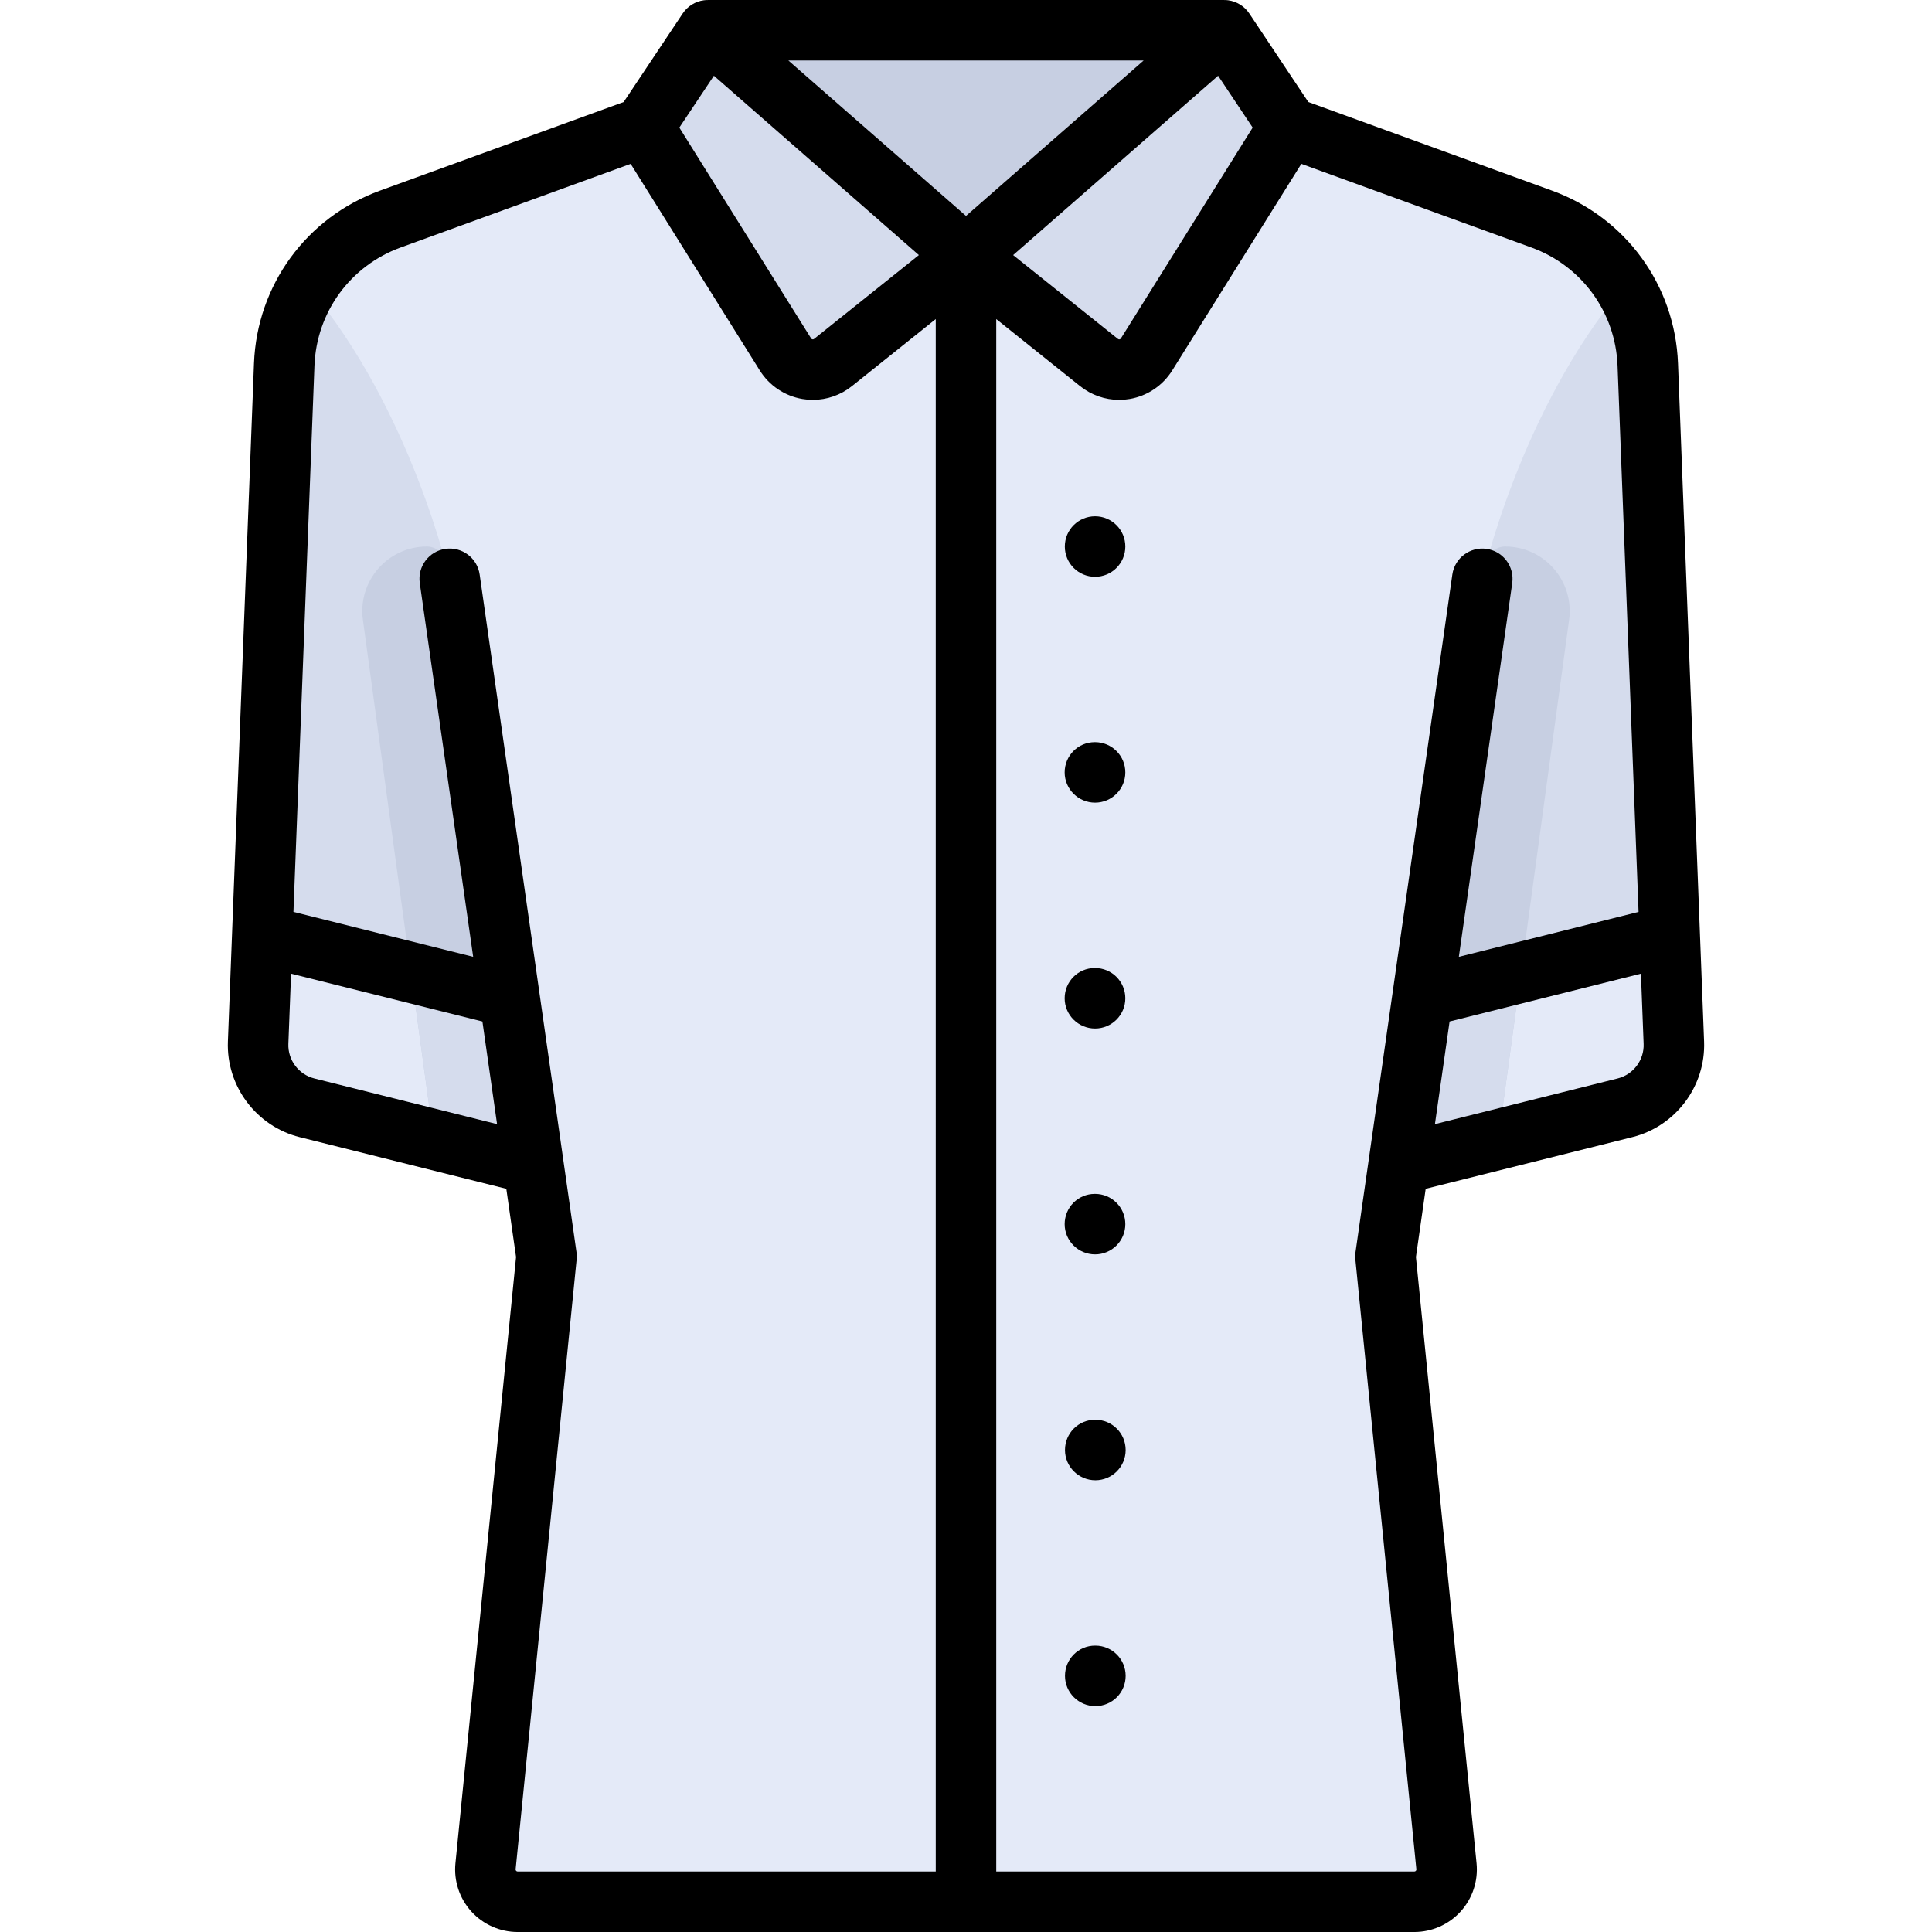 <?xml version="1.0" encoding="iso-8859-1"?>
<!-- Uploaded to: SVG Repo, www.svgrepo.com, Generator: SVG Repo Mixer Tools -->
<svg height="800px" width="800px" version="1.1" id="Layer_1" xmlns="http://www.w3.org/2000/svg" xmlns:xlink="http://www.w3.org/1999/xlink" 
	 viewBox="0 0 512 512" xml:space="preserve">
<path style="fill:#E4EAF8;" d="M436.679,96.592c-0.668-17.366-11.78-32.6-28.113-38.539L341.512,33.67H170.489l-67.054,24.383
	C87.103,63.991,75.99,79.225,75.322,96.592l-6.899,179.355c-0.317,8.257,5.313,15.56,13.379,17.352l59.247,13.166l1.877,13.138
	c1.268,8.872,1.457,17.864,0.565,26.782l-14.82,148.195c-0.503,5.034,3.449,9.402,8.508,9.402h237.636
	c5.059,0,9.012-4.369,8.508-9.402l-14.817-148.194c-0.891-8.918-0.702-17.91,0.565-26.782l1.877-13.138l59.248-13.166
	c8.066-1.793,13.697-9.095,13.379-17.352L436.679,96.592z"/>
<polygon style="fill:#C7CFE2;" points="256.001,67.875 256.001,67.875 187.591,8.017 324.41,8.017 "/>
<path style="fill:#D5DCED;" d="M430.341,75.996c-27.508,32.632-37.522,77.39-37.522,77.39l-21.868,153.079l59.248-13.166
	c8.066-1.793,13.697-9.095,13.379-17.352l-6.899-179.355C436.392,89.122,434.077,82.107,430.341,75.996z"/>
<path style="fill:#E4EAF8;" d="M443.578,275.948l-1.08-28.057L377.1,263.421l-6.149,43.044l59.248-13.166
	C438.264,291.508,443.895,284.204,443.578,275.948z"/>
<path style="fill:#D5DCED;" d="M81.66,75.996c27.508,32.632,37.522,77.39,37.522,77.39l21.868,153.079L81.803,293.3
	c-8.066-1.793-13.697-9.095-13.379-17.352l6.899-179.355C75.609,89.122,77.924,82.107,81.66,75.996z"/>
<path style="fill:#E4EAF8;" d="M68.424,275.948l1.08-28.057l65.398,15.531l6.149,43.044L81.803,293.3
	C73.737,291.508,68.106,284.204,68.424,275.948z"/>
<g>
	<path style="fill:#D5DCED;" d="M187.591,8.017l68.409,59.858l-35.254,28.203c-3.994,3.196-9.882,2.192-12.594-2.145L170.489,33.67
		L187.591,8.017z"/>
	<path style="fill:#D5DCED;" d="M324.41,8.017l-68.409,59.858l35.254,28.203c3.994,3.196,9.882,2.192,12.594-2.145l37.664-60.262
		L324.41,8.017z"/>
</g>
<path style="fill:#C7CFE2;" d="M119.182,153.386c0,0-0.409-1.797-1.262-4.891c-0.595-2.158-2.562-3.66-4.8-3.66l0,0
	c-10.363,0-18.345,9.142-16.946,19.411l18.578,136.375l26.299,5.845L119.182,153.386z"/>
<polygon style="fill:#D5DCED;" points="108.84,257.232 114.751,300.621 141.051,306.466 134.901,263.421 "/>
<path style="fill:#C7CFE2;" d="M392.819,153.386c0,0,0.409-1.797,1.262-4.891c0.595-2.158,2.562-3.66,4.8-3.66l0,0
	c10.363,0,18.345,9.142,16.946,19.411L397.25,300.621l-26.299,5.845L392.819,153.386z"/>
<polygon style="fill:#D5DCED;" points="403.162,257.232 397.251,300.621 370.95,306.466 377.1,263.421 "/>
<path d="M444.69,96.284c-0.796-20.716-13.9-38.68-33.384-45.765l-64.583-23.485L331.08,3.57c-1.281-1.921-3.326-3.196-5.615-3.5
	c-0.352-0.047-0.703-0.062-1.055-0.062V0H187.591v0.007c-0.351,0-0.703,0.016-1.055,0.063c-2.289,0.304-4.335,1.58-5.615,3.5
	l-15.643,23.464l-64.584,23.485c-19.484,7.086-32.587,25.05-33.384,45.765l-6.913,179.732c-0.454,11.813,7.54,22.468,19.008,25.334
	l54.771,13.694l2.584,18.087l-16.065,160.654c-0.465,4.649,1.067,9.302,4.202,12.765c3.135,3.464,7.613,5.451,12.284,5.451h237.636
	c4.672,0,9.15-1.986,12.284-5.451c3.135-3.463,4.667-8.117,4.202-12.765L375.238,333.13l2.584-18.087l54.771-13.694
	c11.468-2.867,19.462-13.52,19.009-25.334L444.69,96.284z M331.971,33.81L297.05,89.683c-0.035,0.057-0.127,0.203-0.363,0.245
	c-0.236,0.034-0.372-0.068-0.423-0.11l-27.773-22.219l54.32-47.53L331.971,33.81z M189.192,20.068l54.32,47.53l-27.773,22.219
	c-0.051,0.041-0.186,0.143-0.423,0.11c-0.236-0.041-0.328-0.188-0.363-0.244L180.031,33.81L189.192,20.068z M83.294,285.795
	c-4.147-1.037-7.039-4.89-6.874-9.163l0.715-18.605l50.708,12.678l3.885,27.199L83.294,285.795z M247.984,495.967H137.182
	c-0.065,0-0.237,0-0.397-0.176c-0.159-0.175-0.142-0.346-0.136-0.412l16.163-161.621c0.064-0.643,0.05-1.291-0.041-1.932
	l-25.653-179.574c-0.626-4.384-4.692-7.422-9.07-6.802c-4.384,0.626-7.429,4.687-6.802,9.07l14.15,99.046l-47.63-11.909
	l5.568-144.757c0.545-14.174,9.51-26.465,22.841-31.312l60.956-22.166l34.225,54.76c2.503,4.005,6.61,6.756,11.267,7.55
	c0.925,0.157,1.852,0.235,2.778,0.235c3.736,0,7.398-1.264,10.354-3.63l22.228-17.782V495.967z M208.928,16.033h94.145
	l-47.072,41.189L208.928,16.033z M359.229,331.826c-0.091,0.64-0.105,1.288-0.041,1.932l16.163,161.621
	c0.006,0.065,0.023,0.236-0.136,0.412c-0.159,0.176-0.331,0.176-0.397,0.176H264.017V84.555l22.23,17.784
	c2.958,2.365,6.619,3.63,10.354,3.63c0.925,0,1.853-0.077,2.778-0.235c4.656-0.793,8.763-3.544,11.267-7.551l34.225-54.759
	l60.957,22.166c13.331,4.847,22.296,17.139,22.841,31.312l5.568,144.757l-47.63,11.909l14.15-99.046
	c0.625-4.384-2.42-8.443-6.802-9.07c-4.384-0.616-8.443,2.42-9.07,6.802L359.229,331.826z M428.706,285.795l-48.435,12.109
	l3.885-27.199l50.708-12.678l0.715,18.605C435.746,280.905,432.854,284.759,428.706,285.795z"/>
<path d="M290.205,272.568c4.427,0,8.017-3.588,8.017-8.017s-3.589-8.017-8.017-8.017h-0.085c-4.427,0-7.974,3.588-7.974,8.017
	S285.778,272.568,290.205,272.568z"/>
<path d="M290.291,376.251h-0.086c-4.427,0-7.974,3.588-7.974,8.017s3.632,8.017,8.059,8.017s8.017-3.588,8.017-8.017
	S294.718,376.251,290.291,376.251z"/>
<path d="M290.291,436.109h-0.086c-4.427,0-7.974,3.588-7.974,8.017s3.632,8.017,8.059,8.017s8.017-3.588,8.017-8.017
	S294.718,436.109,290.291,436.109z"/>
<path d="M290.205,212.71c4.427,0,8.017-3.588,8.017-8.017s-3.589-8.017-8.017-8.017h-0.085c-4.427,0-7.974,3.588-7.974,8.017
	S285.778,212.71,290.205,212.71z"/>
<path d="M290.205,332.426c4.427,0,8.017-3.588,8.017-8.017c0-4.428-3.589-8.017-8.017-8.017h-0.085
	c-4.427,0-7.974,3.588-7.974,8.017C282.146,328.838,285.778,332.426,290.205,332.426z"/>
<circle cx="290.205" cy="144.835" r="8.017"/>
</svg>